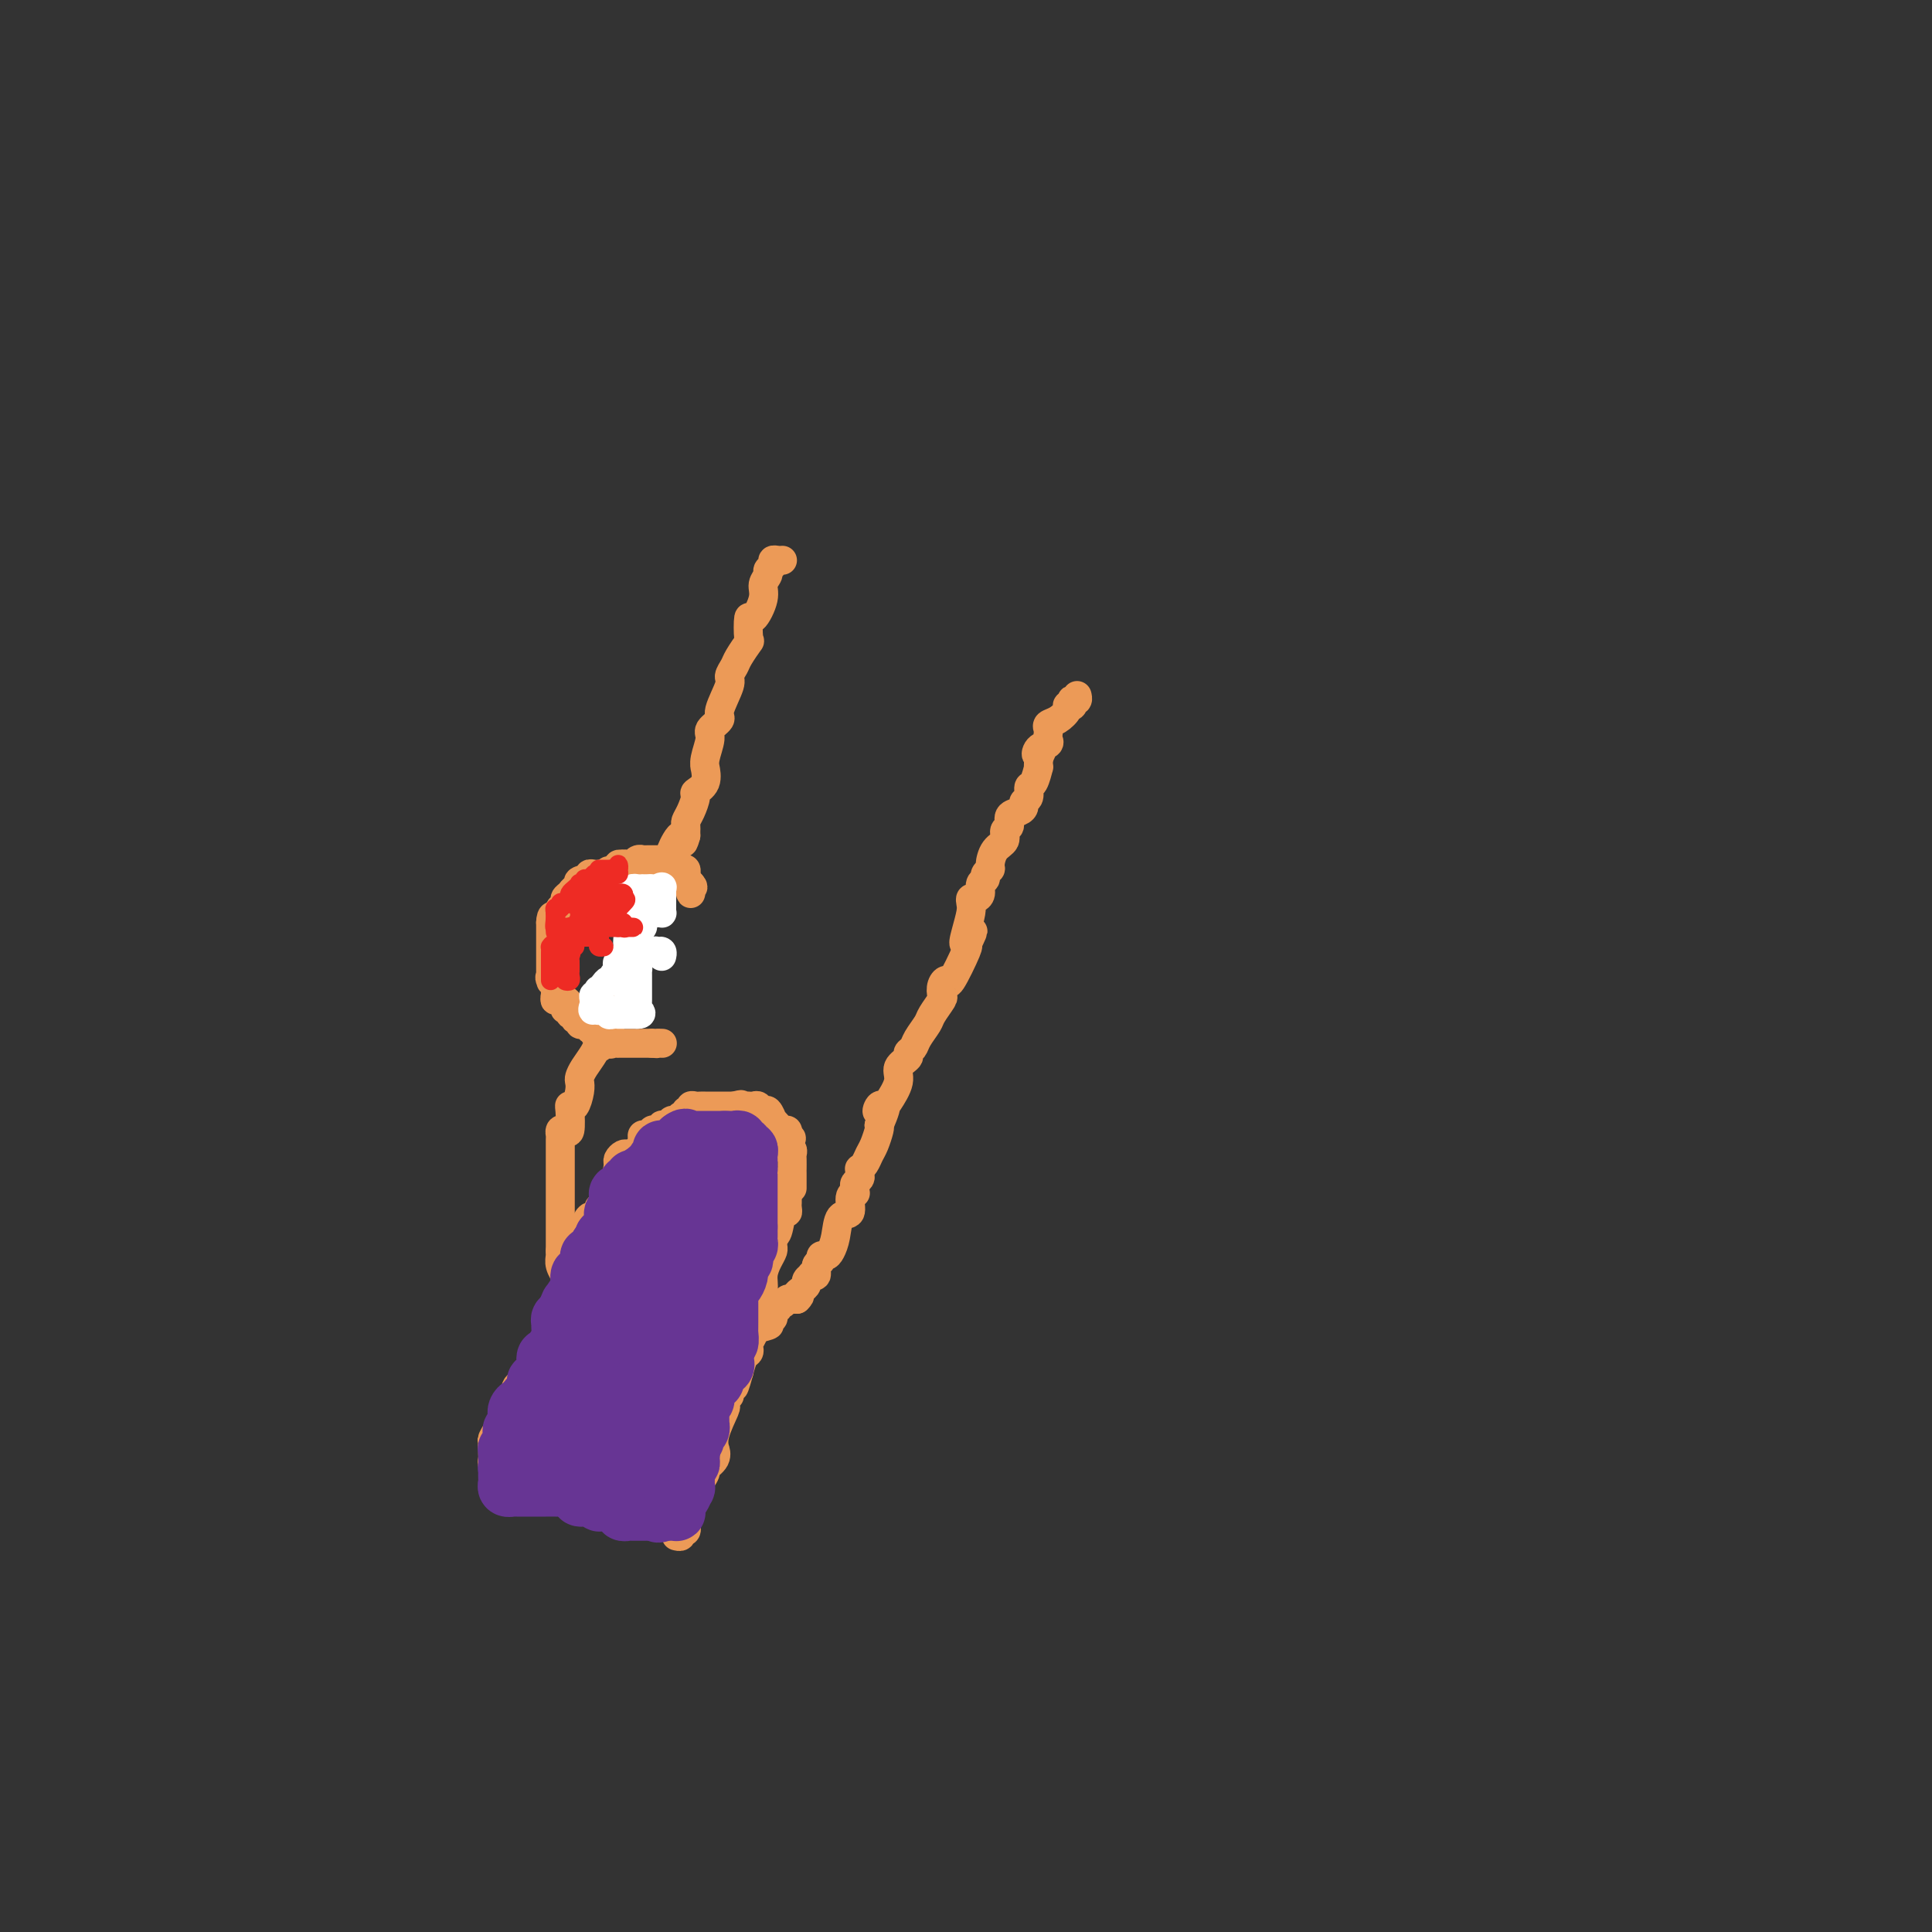 <svg viewBox='0 0 400 400' version='1.1' xmlns='http://www.w3.org/2000/svg' xmlns:xlink='http://www.w3.org/1999/xlink'><rect x="0" y="0" width="400" height="400" fill="#333333" stroke="none"/><g fill='none' stroke='#EC9A57' stroke-width='6' stroke-linecap='round' stroke-linejoin='round'><path d='M162,116c-0.301,0.024 -0.601,0.047 -1,0c-0.399,-0.047 -0.896,-0.165 -1,0c-0.104,0.165 0.184,0.611 0,1c-0.184,0.389 -0.840,0.719 -1,1c-0.160,0.281 0.178,0.512 0,1c-0.178,0.488 -0.871,1.231 -1,2c-0.129,0.769 0.307,1.562 0,3c-0.307,1.438 -1.357,3.519 -2,4c-0.643,0.481 -0.879,-0.640 -1,0c-0.121,0.640 -0.128,3.040 0,4c0.128,0.960 0.390,0.481 0,1c-0.390,0.519 -1.433,2.037 -2,3c-0.567,0.963 -0.658,1.370 -1,2c-0.342,0.630 -0.937,1.482 -1,2c-0.063,0.518 0.405,0.703 0,2c-0.405,1.297 -1.681,3.705 -2,5c-0.319,1.295 0.321,1.476 0,2c-0.321,0.524 -1.603,1.392 -2,2c-0.397,0.608 0.092,0.957 0,2c-0.092,1.043 -0.764,2.780 -1,4c-0.236,1.220 -0.034,1.922 0,2c0.034,0.078 -0.099,-0.467 0,0c0.099,0.467 0.429,1.946 0,3c-0.429,1.054 -1.618,1.683 -2,2c-0.382,0.317 0.041,0.324 0,1c-0.041,0.676 -0.547,2.023 -1,3c-0.453,0.977 -0.853,1.585 -1,2c-0.147,0.415 -0.039,0.637 0,1c0.039,0.363 0.011,0.867 0,1c-0.011,0.133 -0.003,-0.105 0,0c0.003,0.105 0.002,0.552 0,1'/><path d='M142,173c-0.871,3.221 -0.548,0.274 -1,0c-0.452,-0.274 -1.680,2.126 -2,3c-0.320,0.874 0.269,0.223 0,1c-0.269,0.777 -1.397,2.981 -2,4c-0.603,1.019 -0.683,0.851 -1,1c-0.317,0.149 -0.871,0.615 -1,1c-0.129,0.385 0.168,0.689 0,1c-0.168,0.311 -0.802,0.630 -1,1c-0.198,0.370 0.040,0.790 0,1c-0.040,0.210 -0.357,0.210 -1,1c-0.643,0.790 -1.612,2.368 -2,3c-0.388,0.632 -0.194,0.316 0,0'/><path d='M131,190c-1.693,3.196 -0.425,2.686 0,3c0.425,0.314 0.009,1.454 0,2c-0.009,0.546 0.391,0.500 0,1c-0.391,0.500 -1.573,1.546 -2,2c-0.427,0.454 -0.101,0.314 0,1c0.101,0.686 -0.025,2.197 0,3c0.025,0.803 0.200,0.898 0,1c-0.200,0.102 -0.776,0.209 -1,1c-0.224,0.791 -0.098,2.264 0,3c0.098,0.736 0.167,0.733 0,1c-0.167,0.267 -0.571,0.804 -1,2c-0.429,1.196 -0.885,3.053 -1,4c-0.115,0.947 0.110,0.985 0,1c-0.110,0.015 -0.555,0.008 -1,0'/><path d='M125,215c-1.152,3.801 -1.033,0.804 -1,0c0.033,-0.804 -0.019,0.586 0,1c0.019,0.414 0.110,-0.149 0,0c-0.110,0.149 -0.421,1.011 -1,2c-0.579,0.989 -1.426,2.104 -2,3c-0.574,0.896 -0.876,1.571 -1,2c-0.124,0.429 -0.072,0.612 0,1c0.072,0.388 0.164,0.981 0,2c-0.164,1.019 -0.583,2.466 -1,3c-0.417,0.534 -0.834,0.156 -1,0c-0.166,-0.156 -0.083,-0.091 0,1c0.083,1.091 0.166,3.208 0,4c-0.166,0.792 -0.580,0.258 -1,0c-0.420,-0.258 -0.844,-0.239 -1,0c-0.156,0.239 -0.042,0.700 0,1c0.042,0.300 0.011,0.441 0,1c-0.011,0.559 -0.003,1.536 0,2c0.003,0.464 0.001,0.414 0,1c-0.001,0.586 -0.000,1.809 0,3c0.000,1.191 0.000,2.349 0,3c-0.000,0.651 -0.000,0.793 0,1c0.000,0.207 0.000,0.479 0,1c-0.000,0.521 -0.000,1.292 0,2c0.000,0.708 0.000,1.352 0,2c-0.000,0.648 -0.000,1.301 0,2c0.000,0.699 0.000,1.444 0,2c-0.000,0.556 -0.000,0.922 0,1c0.000,0.078 0.000,-0.134 0,0c-0.000,0.134 -0.000,0.613 0,1c0.000,0.387 0.000,0.682 0,1c-0.000,0.318 -0.000,0.659 0,1'/><path d='M116,259c-0.005,3.808 -0.016,1.828 0,1c0.016,-0.828 0.061,-0.504 0,0c-0.061,0.504 -0.227,1.186 0,2c0.227,0.814 0.848,1.758 1,2c0.152,0.242 -0.166,-0.219 0,0c0.166,0.219 0.815,1.119 1,2c0.185,0.881 -0.095,1.742 0,2c0.095,0.258 0.564,-0.086 1,0c0.436,0.086 0.839,0.601 1,1c0.161,0.399 0.081,0.680 0,1c-0.081,0.320 -0.163,0.678 0,1c0.163,0.322 0.569,0.607 1,1c0.431,0.393 0.886,0.894 1,1c0.114,0.106 -0.113,-0.183 0,0c0.113,0.183 0.564,0.836 1,1c0.436,0.164 0.856,-0.163 1,0c0.144,0.163 0.013,0.814 0,1c-0.013,0.186 0.092,-0.095 0,0c-0.092,0.095 -0.379,0.565 0,1c0.379,0.435 1.426,0.835 2,1c0.574,0.165 0.675,0.097 1,0c0.325,-0.097 0.875,-0.222 1,0c0.125,0.222 -0.174,0.791 0,1c0.174,0.209 0.820,0.059 1,0c0.180,-0.059 -0.106,-0.027 0,0c0.106,0.027 0.606,0.048 1,0c0.394,-0.048 0.683,-0.167 1,0c0.317,0.167 0.662,0.619 1,1c0.338,0.381 0.669,0.690 1,1'/><path d='M133,280c1.809,1.238 0.330,0.332 0,0c-0.330,-0.332 0.489,-0.089 1,0c0.511,0.089 0.713,0.024 1,0c0.287,-0.024 0.658,-0.006 1,0c0.342,0.006 0.656,0.002 1,0c0.344,-0.002 0.718,-0.000 1,0c0.282,0.000 0.471,0.000 1,0c0.529,-0.000 1.399,-0.000 2,0c0.601,0.000 0.934,0.001 1,0c0.066,-0.001 -0.136,-0.004 0,0c0.136,0.004 0.610,0.015 1,0c0.390,-0.015 0.695,-0.057 1,0c0.305,0.057 0.610,0.212 1,0c0.390,-0.212 0.864,-0.793 1,-1c0.136,-0.207 -0.067,-0.042 0,0c0.067,0.042 0.404,-0.040 1,0c0.596,0.040 1.451,0.203 2,0c0.549,-0.203 0.791,-0.772 1,-1c0.209,-0.228 0.385,-0.117 1,0c0.615,0.117 1.670,0.238 2,0c0.330,-0.238 -0.066,-0.834 0,-1c0.066,-0.166 0.595,0.100 1,0c0.405,-0.100 0.686,-0.565 1,-1c0.314,-0.435 0.661,-0.838 1,-1c0.339,-0.162 0.669,-0.081 1,0'/><path d='M157,275c3.951,-0.940 1.830,-0.790 1,-1c-0.830,-0.210 -0.367,-0.778 0,-1c0.367,-0.222 0.638,-0.097 1,0c0.362,0.097 0.814,0.165 1,0c0.186,-0.165 0.105,-0.565 0,-1c-0.105,-0.435 -0.236,-0.905 0,-1c0.236,-0.095 0.838,0.185 1,0c0.162,-0.185 -0.115,-0.834 0,-1c0.115,-0.166 0.622,0.152 1,0c0.378,-0.152 0.627,-0.773 1,-1c0.373,-0.227 0.870,-0.061 1,0c0.130,0.061 -0.106,0.017 0,0c0.106,-0.017 0.553,-0.009 1,0'/><path d='M165,269c1.194,-1.107 0.181,-0.875 0,-1c-0.181,-0.125 0.472,-0.608 1,-1c0.528,-0.392 0.930,-0.692 1,-1c0.070,-0.308 -0.193,-0.625 0,-1c0.193,-0.375 0.840,-0.807 1,-1c0.160,-0.193 -0.168,-0.147 0,0c0.168,0.147 0.833,0.394 1,0c0.167,-0.394 -0.163,-1.428 0,-2c0.163,-0.572 0.817,-0.682 1,-1c0.183,-0.318 -0.107,-0.842 0,-1c0.107,-0.158 0.611,0.052 1,0c0.389,-0.052 0.664,-0.364 1,-1c0.336,-0.636 0.735,-1.596 1,-3c0.265,-1.404 0.397,-3.251 1,-4c0.603,-0.749 1.679,-0.400 2,-1c0.321,-0.600 -0.111,-2.150 0,-3c0.111,-0.850 0.766,-1.001 1,-1c0.234,0.001 0.049,0.155 0,0c-0.049,-0.155 0.040,-0.620 0,-1c-0.040,-0.380 -0.208,-0.676 0,-1c0.208,-0.324 0.791,-0.677 1,-1c0.209,-0.323 0.045,-0.615 0,-1c-0.045,-0.385 0.029,-0.864 0,-1c-0.029,-0.136 -0.162,0.073 0,0c0.162,-0.073 0.618,-0.426 1,-1c0.382,-0.574 0.690,-1.370 1,-2c0.310,-0.630 0.622,-1.093 1,-2c0.378,-0.907 0.822,-2.259 1,-3c0.178,-0.741 0.089,-0.870 0,-1'/><path d='M182,233c2.644,-6.188 0.755,-3.656 0,-3c-0.755,0.656 -0.376,-0.562 0,-1c0.376,-0.438 0.750,-0.096 1,0c0.250,0.096 0.378,-0.054 1,-1c0.622,-0.946 1.739,-2.687 2,-4c0.261,-1.313 -0.335,-2.199 0,-3c0.335,-0.801 1.599,-1.517 2,-2c0.401,-0.483 -0.063,-0.733 0,-1c0.063,-0.267 0.651,-0.552 1,-1c0.349,-0.448 0.458,-1.061 1,-2c0.542,-0.939 1.517,-2.205 2,-3c0.483,-0.795 0.473,-1.118 1,-2c0.527,-0.882 1.592,-2.322 2,-3c0.408,-0.678 0.159,-0.596 0,-1c-0.159,-0.404 -0.228,-1.296 0,-2c0.228,-0.704 0.752,-1.220 1,-1c0.248,0.220 0.221,1.174 1,0c0.779,-1.174 2.366,-4.478 3,-6c0.634,-1.522 0.317,-1.261 0,-1'/><path d='M200,196c2.801,-5.887 0.802,-2.103 0,-1c-0.802,1.103 -0.408,-0.474 0,-2c0.408,-1.526 0.831,-2.999 1,-4c0.169,-1.001 0.083,-1.529 0,-2c-0.083,-0.471 -0.162,-0.886 0,-1c0.162,-0.114 0.564,0.072 1,0c0.436,-0.072 0.905,-0.401 1,-1c0.095,-0.599 -0.185,-1.468 0,-2c0.185,-0.532 0.836,-0.727 1,-1c0.164,-0.273 -0.158,-0.625 0,-1c0.158,-0.375 0.798,-0.773 1,-1c0.202,-0.227 -0.033,-0.283 0,-1c0.033,-0.717 0.333,-2.094 1,-3c0.667,-0.906 1.702,-1.342 2,-2c0.298,-0.658 -0.140,-1.538 0,-2c0.140,-0.462 0.860,-0.505 1,-1c0.140,-0.495 -0.298,-1.441 0,-2c0.298,-0.559 1.333,-0.732 2,-1c0.667,-0.268 0.966,-0.633 1,-1c0.034,-0.367 -0.197,-0.737 0,-1c0.197,-0.263 0.823,-0.420 1,-1c0.177,-0.580 -0.096,-1.584 0,-2c0.096,-0.416 0.562,-0.244 1,-1c0.438,-0.756 0.849,-2.440 1,-3c0.151,-0.560 0.041,0.003 0,0c-0.041,-0.003 -0.012,-0.572 0,-1c0.012,-0.428 0.006,-0.714 0,-1'/><path d='M215,157c2.198,-4.665 0.694,-1.827 0,-1c-0.694,0.827 -0.578,-0.356 0,-1c0.578,-0.644 1.617,-0.750 2,-1c0.383,-0.250 0.108,-0.643 0,-1c-0.108,-0.357 -0.049,-0.677 0,-1c0.049,-0.323 0.089,-0.651 0,-1c-0.089,-0.349 -0.307,-0.721 0,-1c0.307,-0.279 1.140,-0.466 2,-1c0.860,-0.534 1.747,-1.415 2,-2c0.253,-0.585 -0.129,-0.875 0,-1c0.129,-0.125 0.771,-0.085 1,0c0.229,0.085 0.047,0.215 0,0c-0.047,-0.215 0.040,-0.776 0,-1c-0.040,-0.224 -0.207,-0.112 0,0c0.207,0.112 0.786,0.222 1,0c0.214,-0.222 0.061,-0.778 0,-1c-0.061,-0.222 -0.031,-0.111 0,0'/><path d='M128,247c0.000,0.000 0.000,0.000 0,0c0.000,0.000 0.000,0.000 0,0'/><path d='M128,247c-0.000,-0.194 -0.001,-0.679 0,-1c0.001,-0.321 0.004,-0.478 0,-1c-0.004,-0.522 -0.016,-1.411 0,-2c0.016,-0.589 0.060,-0.880 0,-1c-0.060,-0.120 -0.222,-0.070 0,0c0.222,0.070 0.829,0.158 1,0c0.171,-0.158 -0.094,-0.563 0,-1c0.094,-0.437 0.546,-0.905 1,-1c0.454,-0.095 0.910,0.185 1,0c0.090,-0.185 -0.186,-0.834 0,-1c0.186,-0.166 0.833,0.151 1,0c0.167,-0.151 -0.147,-0.772 0,-1c0.147,-0.228 0.756,-0.065 1,0c0.244,0.065 0.122,0.033 0,0'/><path d='M133,238c0.770,-1.574 0.196,-1.009 0,-1c-0.196,0.009 -0.015,-0.537 0,-1c0.015,-0.463 -0.135,-0.842 0,-1c0.135,-0.158 0.557,-0.094 1,0c0.443,0.094 0.907,0.218 1,0c0.093,-0.218 -0.186,-0.776 0,-1c0.186,-0.224 0.837,-0.112 1,0c0.163,0.112 -0.163,0.226 0,0c0.163,-0.226 0.813,-0.792 1,-1c0.187,-0.208 -0.089,-0.060 0,0c0.089,0.060 0.545,0.030 1,0'/><path d='M138,233c1.013,-0.708 1.046,0.022 1,0c-0.046,-0.022 -0.171,-0.794 0,-1c0.171,-0.206 0.638,0.156 1,0c0.362,-0.156 0.618,-0.830 1,-1c0.382,-0.170 0.890,0.165 1,0c0.110,-0.165 -0.178,-0.829 0,-1c0.178,-0.171 0.822,0.150 1,0c0.178,-0.150 -0.111,-0.772 0,-1c0.111,-0.228 0.621,-0.061 1,0c0.379,0.061 0.626,0.016 1,0c0.374,-0.016 0.874,-0.004 1,0c0.126,0.004 -0.121,0.001 0,0c0.121,-0.001 0.611,-0.000 1,0c0.389,0.000 0.678,0.000 1,0c0.322,-0.000 0.677,-0.000 1,0c0.323,0.000 0.612,0.000 1,0c0.388,-0.000 0.874,-0.000 1,0c0.126,0.000 -0.107,0.000 0,0c0.107,-0.000 0.553,-0.000 1,0'/><path d='M152,229c2.349,-0.619 1.221,-0.165 1,0c-0.221,0.165 0.466,0.043 1,0c0.534,-0.043 0.917,-0.007 1,0c0.083,0.007 -0.133,-0.014 0,0c0.133,0.014 0.614,0.064 1,0c0.386,-0.064 0.677,-0.242 1,0c0.323,0.242 0.678,0.905 1,1c0.322,0.095 0.611,-0.377 1,0c0.389,0.377 0.879,1.603 1,2c0.121,0.397 -0.125,-0.034 0,0c0.125,0.034 0.621,0.535 1,1c0.379,0.465 0.640,0.894 1,1c0.360,0.106 0.817,-0.113 1,0c0.183,0.113 0.091,0.556 0,1'/><path d='M163,235c1.697,1.034 0.441,0.620 0,1c-0.441,0.380 -0.066,1.553 0,2c0.066,0.447 -0.179,0.166 0,0c0.179,-0.166 0.780,-0.217 1,0c0.220,0.217 0.059,0.701 0,1c-0.059,0.299 -0.016,0.412 0,1c0.016,0.588 0.004,1.650 0,2c-0.004,0.350 -0.001,-0.011 0,0c0.001,0.011 0.000,0.395 0,1c-0.000,0.605 -0.000,1.432 0,2c0.000,0.568 0.000,0.877 0,1c-0.000,0.123 -0.000,0.062 0,0'/><path d='M130,239c-0.309,-0.093 -0.618,-0.185 -1,0c-0.382,0.185 -0.837,0.649 -1,1c-0.163,0.351 -0.032,0.591 0,1c0.032,0.409 -0.034,0.987 0,1c0.034,0.013 0.168,-0.540 0,0c-0.168,0.540 -0.637,2.172 -1,3c-0.363,0.828 -0.618,0.851 -1,1c-0.382,0.149 -0.890,0.422 -1,1c-0.110,0.578 0.178,1.459 0,2c-0.178,0.541 -0.822,0.740 -1,1c-0.178,0.260 0.111,0.581 0,1c-0.111,0.419 -0.622,0.937 -1,1c-0.378,0.063 -0.623,-0.330 -1,0c-0.377,0.330 -0.885,1.384 -1,2c-0.115,0.616 0.161,0.796 0,1c-0.161,0.204 -0.761,0.432 -1,1c-0.239,0.568 -0.117,1.477 0,2c0.117,0.523 0.227,0.662 0,1c-0.227,0.338 -0.793,0.875 -1,1c-0.207,0.125 -0.055,-0.163 0,0c0.055,0.163 0.014,0.778 0,1c-0.014,0.222 -0.002,0.050 0,1c0.002,0.950 -0.007,3.023 0,4c0.007,0.977 0.030,0.857 0,1c-0.030,0.143 -0.113,0.549 0,1c0.113,0.451 0.423,0.947 0,1c-0.423,0.053 -1.577,-0.336 -2,0c-0.423,0.336 -0.114,1.398 0,2c0.114,0.602 0.033,0.743 0,1c-0.033,0.257 -0.016,0.628 0,1'/><path d='M117,273c-1.001,3.429 -1.003,1.502 -1,1c0.003,-0.502 0.012,0.419 0,1c-0.012,0.581 -0.043,0.820 0,1c0.043,0.180 0.162,0.300 0,1c-0.162,0.700 -0.603,1.981 -1,3c-0.397,1.019 -0.748,1.778 -1,2c-0.252,0.222 -0.405,-0.092 -1,0c-0.595,0.092 -1.633,0.591 -2,1c-0.367,0.409 -0.063,0.727 0,1c0.063,0.273 -0.115,0.500 -1,1c-0.885,0.500 -2.476,1.273 -3,2c-0.524,0.727 0.018,1.410 0,2c-0.018,0.590 -0.596,1.089 -1,2c-0.404,0.911 -0.634,2.234 -1,3c-0.366,0.766 -0.868,0.976 -1,1c-0.132,0.024 0.105,-0.136 0,0c-0.105,0.136 -0.553,0.568 -1,1'/><path d='M103,296c-2.182,3.737 -0.637,1.579 0,1c0.637,-0.579 0.367,0.422 0,1c-0.367,0.578 -0.832,0.733 -1,1c-0.168,0.267 -0.041,0.645 0,1c0.041,0.355 -0.004,0.687 0,1c0.004,0.313 0.057,0.606 0,1c-0.057,0.394 -0.222,0.890 0,1c0.222,0.110 0.833,-0.167 1,0c0.167,0.167 -0.110,0.777 0,1c0.110,0.223 0.607,0.060 1,0c0.393,-0.060 0.684,-0.017 1,0c0.316,0.017 0.658,0.009 1,0'/><path d='M106,304c0.632,0.248 0.212,-0.131 0,0c-0.212,0.131 -0.216,0.771 0,1c0.216,0.229 0.650,0.046 1,0c0.350,-0.046 0.615,0.044 1,0c0.385,-0.044 0.891,-0.222 1,0c0.109,0.222 -0.177,0.843 0,1c0.177,0.157 0.817,-0.150 1,0c0.183,0.150 -0.092,0.758 0,1c0.092,0.242 0.549,0.117 1,0c0.451,-0.117 0.895,-0.228 1,0c0.105,0.228 -0.131,0.793 0,1c0.131,0.207 0.627,0.055 1,0c0.373,-0.055 0.621,-0.012 1,0c0.379,0.012 0.889,-0.007 1,0c0.111,0.007 -0.178,0.041 0,0c0.178,-0.041 0.821,-0.156 1,0c0.179,0.156 -0.107,0.581 0,1c0.107,0.419 0.606,0.830 1,1c0.394,0.170 0.683,0.098 1,0c0.317,-0.098 0.662,-0.222 1,0c0.338,0.222 0.669,0.792 1,1c0.331,0.208 0.662,0.055 1,0c0.338,-0.055 0.685,-0.012 1,0c0.315,0.012 0.600,-0.007 1,0c0.400,0.007 0.915,0.040 1,0c0.085,-0.040 -0.262,-0.154 0,0c0.262,0.154 1.131,0.577 2,1'/><path d='M126,312c3.273,1.238 1.454,0.332 1,0c-0.454,-0.332 0.455,-0.089 1,0c0.545,0.089 0.724,0.024 1,0c0.276,-0.024 0.647,-0.006 1,0c0.353,0.006 0.686,0.001 1,0c0.314,-0.001 0.609,0.001 1,0c0.391,-0.001 0.878,-0.004 1,0c0.122,0.004 -0.121,0.015 0,0c0.121,-0.015 0.607,-0.057 1,0c0.393,0.057 0.693,0.211 1,0c0.307,-0.211 0.621,-0.788 1,-1c0.379,-0.212 0.823,-0.061 1,0c0.177,0.061 0.089,0.030 0,0'/><path d='M163,244c-0.000,0.341 -0.000,0.683 0,1c0.000,0.317 0.000,0.610 0,1c-0.000,0.390 -0.000,0.878 0,1c0.000,0.122 0.001,-0.120 0,0c-0.001,0.120 -0.003,0.603 0,1c0.003,0.397 0.012,0.709 0,1c-0.012,0.291 -0.046,0.560 0,1c0.046,0.440 0.170,1.049 0,1c-0.170,-0.049 -0.634,-0.756 -1,0c-0.366,0.756 -0.633,2.976 -1,4c-0.367,1.024 -0.833,0.854 -1,1c-0.167,0.146 -0.035,0.608 0,1c0.035,0.392 -0.028,0.713 0,1c0.028,0.287 0.147,0.540 0,1c-0.147,0.460 -0.562,1.128 -1,2c-0.438,0.872 -0.901,1.948 -1,3c-0.099,1.052 0.166,2.080 0,3c-0.166,0.920 -0.761,1.730 -1,2c-0.239,0.270 -0.120,-0.002 0,0c0.120,0.002 0.242,0.276 0,1c-0.242,0.724 -0.849,1.896 -1,3c-0.151,1.104 0.153,2.140 0,3c-0.153,0.860 -0.762,1.545 -1,2c-0.238,0.455 -0.105,0.679 0,1c0.105,0.321 0.182,0.740 0,1c-0.182,0.260 -0.623,0.360 -1,1c-0.377,0.640 -0.688,1.820 -1,3'/><path d='M153,284c-1.709,6.246 -0.980,1.859 -1,1c-0.020,-0.859 -0.788,1.808 -1,3c-0.212,1.192 0.132,0.910 0,1c-0.132,0.090 -0.739,0.554 -1,1c-0.261,0.446 -0.176,0.874 0,1c0.176,0.126 0.442,-0.052 0,1c-0.442,1.052 -1.590,3.333 -2,5c-0.410,1.667 -0.080,2.721 0,3c0.080,0.279 -0.090,-0.216 0,0c0.090,0.216 0.442,1.142 0,2c-0.442,0.858 -1.676,1.647 -2,2c-0.324,0.353 0.264,0.270 0,1c-0.264,0.730 -1.379,2.273 -2,3c-0.621,0.727 -0.749,0.636 -1,1c-0.251,0.364 -0.626,1.182 -1,2'/><path d='M142,311c-1.703,4.653 -0.460,2.787 0,2c0.460,-0.787 0.138,-0.494 0,0c-0.138,0.494 -0.093,1.190 0,2c0.093,0.810 0.235,1.734 0,2c-0.235,0.266 -0.846,-0.124 -1,0c-0.154,0.124 0.151,0.764 0,1c-0.151,0.236 -0.757,0.067 -1,0c-0.243,-0.067 -0.121,-0.034 0,0'/></g>
<g fill='none' stroke='#673594' stroke-width='12' stroke-linecap='round' stroke-linejoin='round'><path d='M150,239c0.006,-0.453 0.013,-0.906 0,-1c-0.013,-0.094 -0.045,0.171 0,0c0.045,-0.171 0.166,-0.778 0,-1c-0.166,-0.222 -0.618,-0.060 -1,0c-0.382,0.060 -0.694,0.016 -1,0c-0.306,-0.016 -0.607,-0.004 -1,0c-0.393,0.004 -0.879,0.001 -1,0c-0.121,-0.001 0.122,-0.000 0,0c-0.122,0.000 -0.610,0.000 -1,0c-0.390,-0.000 -0.683,-0.000 -1,0c-0.317,0.000 -0.659,0.000 -1,0'/><path d='M143,237c-1.327,-0.314 -1.143,-0.098 -1,0c0.143,0.098 0.246,0.079 0,0c-0.246,-0.079 -0.840,-0.218 -1,0c-0.160,0.218 0.116,0.795 0,1c-0.116,0.205 -0.624,0.040 -1,0c-0.376,-0.040 -0.622,0.045 -1,0c-0.378,-0.045 -0.890,-0.219 -1,0c-0.110,0.219 0.181,0.833 0,1c-0.181,0.167 -0.836,-0.113 -1,0c-0.164,0.113 0.162,0.619 0,1c-0.162,0.381 -0.811,0.638 -1,1c-0.189,0.362 0.083,0.829 0,1c-0.083,0.171 -0.522,0.046 -1,0c-0.478,-0.046 -0.994,-0.013 -1,0c-0.006,0.013 0.497,0.007 1,0'/><path d='M135,242c-1.015,0.817 0.446,0.360 1,0c0.554,-0.360 0.201,-0.622 0,-1c-0.201,-0.378 -0.251,-0.872 0,-1c0.251,-0.128 0.802,0.109 1,0c0.198,-0.109 0.042,-0.565 0,-1c-0.042,-0.435 0.031,-0.847 0,-1c-0.031,-0.153 -0.167,-0.045 0,0c0.167,0.045 0.637,0.027 1,0c0.363,-0.027 0.619,-0.062 1,0c0.381,0.062 0.886,0.223 1,0c0.114,-0.223 -0.161,-0.829 0,-1c0.161,-0.171 0.760,0.094 1,0c0.240,-0.094 0.120,-0.547 0,-1'/><path d='M141,236c1.167,-0.928 1.086,-0.249 1,0c-0.086,0.249 -0.177,0.067 0,0c0.177,-0.067 0.621,-0.018 1,0c0.379,0.018 0.693,0.005 1,0c0.307,-0.005 0.607,-0.001 1,0c0.393,0.001 0.879,0.000 1,0c0.121,-0.000 -0.122,-0.000 0,0c0.122,0.000 0.610,0.000 1,0c0.390,-0.000 0.682,-0.000 1,0c0.318,0.000 0.662,0.000 1,0c0.338,-0.000 0.669,-0.000 1,0'/><path d='M150,236c1.630,0.001 1.206,0.004 1,0c-0.206,-0.004 -0.195,-0.016 0,0c0.195,0.016 0.573,0.061 1,0c0.427,-0.061 0.903,-0.227 1,0c0.097,0.227 -0.184,0.849 0,1c0.184,0.151 0.834,-0.167 1,0c0.166,0.167 -0.152,0.818 0,1c0.152,0.182 0.773,-0.106 1,0c0.227,0.106 0.061,0.606 0,1c-0.061,0.394 -0.016,0.683 0,1c0.016,0.317 0.005,0.662 0,1c-0.005,0.338 -0.002,0.669 0,1'/><path d='M155,242c0.000,0.572 0.000,0.003 0,0c0.000,-0.003 0.000,0.559 0,1c-0.000,0.441 0.000,0.762 0,1c0.000,0.238 0.000,0.392 0,1c0.000,0.608 0.000,1.668 0,2c0.000,0.332 0.000,-0.066 0,0c0.000,0.066 0.000,0.595 0,1c0.000,0.405 0.000,0.686 0,1c0.000,0.314 0.000,0.662 0,1c0.000,0.338 -0.000,0.668 0,1c0.000,0.332 0.000,0.666 0,1c0.000,0.334 0.000,0.667 0,1c-0.000,0.333 0.000,0.667 0,1'/><path d='M155,254c0.004,2.261 0.015,1.915 0,2c-0.015,0.085 -0.056,0.601 0,1c0.056,0.399 0.207,0.681 0,1c-0.207,0.319 -0.774,0.676 -1,1c-0.226,0.324 -0.112,0.614 0,1c0.112,0.386 0.224,0.867 0,1c-0.224,0.133 -0.782,-0.080 -1,0c-0.218,0.080 -0.097,0.455 0,1c0.097,0.545 0.170,1.260 0,2c-0.170,0.740 -0.581,1.504 -1,2c-0.419,0.496 -0.844,0.724 -1,1c-0.156,0.276 -0.042,0.599 0,1c0.042,0.401 0.011,0.881 0,1c-0.011,0.119 -0.003,-0.123 0,0c0.003,0.123 0.001,0.610 0,1c-0.001,0.390 -0.000,0.682 0,1c0.000,0.318 -0.000,0.661 0,1c0.000,0.339 0.001,0.673 0,1c-0.001,0.327 -0.004,0.647 0,1c0.004,0.353 0.015,0.738 0,1c-0.015,0.262 -0.056,0.400 0,1c0.056,0.600 0.207,1.662 0,2c-0.207,0.338 -0.774,-0.046 -1,0c-0.226,0.046 -0.113,0.523 0,1'/><path d='M150,279c-0.776,3.969 -0.215,1.392 0,1c0.215,-0.392 0.086,1.400 0,2c-0.086,0.600 -0.127,0.007 0,0c0.127,-0.007 0.424,0.571 0,1c-0.424,0.429 -1.567,0.710 -2,1c-0.433,0.290 -0.155,0.588 0,1c0.155,0.412 0.186,0.936 0,1c-0.186,0.064 -0.590,-0.333 -1,0c-0.410,0.333 -0.828,1.395 -1,2c-0.172,0.605 -0.099,0.753 0,1c0.099,0.247 0.223,0.595 0,1c-0.223,0.405 -0.792,0.869 -1,1c-0.208,0.131 -0.056,-0.071 0,0c0.056,0.071 0.016,0.414 0,1c-0.016,0.586 -0.008,1.414 0,2c0.008,0.586 0.017,0.931 0,1c-0.017,0.069 -0.060,-0.136 0,0c0.060,0.136 0.222,0.614 0,1c-0.222,0.386 -0.829,0.681 -1,1c-0.171,0.319 0.094,0.663 0,1c-0.094,0.337 -0.547,0.669 -1,1'/><path d='M143,299c-1.079,3.211 -0.275,1.238 0,1c0.275,-0.238 0.021,1.260 0,2c-0.021,0.740 0.191,0.722 0,1c-0.191,0.278 -0.783,0.853 -1,1c-0.217,0.147 -0.057,-0.134 0,0c0.057,0.134 0.013,0.684 0,1c-0.013,0.316 0.007,0.399 0,1c-0.007,0.601 -0.040,1.719 0,2c0.040,0.281 0.154,-0.275 0,0c-0.154,0.275 -0.576,1.380 -1,2c-0.424,0.620 -0.849,0.755 -1,1c-0.151,0.245 -0.029,0.602 0,1c0.029,0.398 -0.034,0.839 0,1c0.034,0.161 0.164,0.043 0,0c-0.164,-0.043 -0.621,-0.012 -1,0c-0.379,0.012 -0.680,0.003 -1,0c-0.320,-0.003 -0.660,-0.002 -1,0'/><path d='M137,313c-0.951,0.773 -0.827,0.207 -1,0c-0.173,-0.207 -0.642,-0.055 -1,0c-0.358,0.055 -0.606,0.015 -1,0c-0.394,-0.015 -0.933,-0.003 -1,0c-0.067,0.003 0.337,-0.003 0,0c-0.337,0.003 -1.415,0.015 -2,0c-0.585,-0.015 -0.678,-0.055 -1,0c-0.322,0.055 -0.874,0.207 -1,0c-0.126,-0.207 0.173,-0.774 0,-1c-0.173,-0.226 -0.820,-0.113 -1,0c-0.180,0.113 0.105,0.226 0,0c-0.105,-0.226 -0.601,-0.792 -1,-1c-0.399,-0.208 -0.702,-0.060 -1,0c-0.298,0.060 -0.590,0.030 -1,0c-0.410,-0.030 -0.937,-0.060 -1,0c-0.063,0.060 0.338,0.209 0,0c-0.338,-0.209 -1.414,-0.778 -2,-1c-0.586,-0.222 -0.682,-0.098 -1,0c-0.318,0.098 -0.858,0.171 -1,0c-0.142,-0.171 0.116,-0.584 0,-1c-0.116,-0.416 -0.604,-0.833 -1,-1c-0.396,-0.167 -0.698,-0.083 -1,0'/><path d='M118,308c-3.123,-0.774 -1.432,-0.207 -1,0c0.432,0.207 -0.395,0.056 -1,0c-0.605,-0.056 -0.988,-0.015 -1,0c-0.012,0.015 0.348,0.004 0,0c-0.348,-0.004 -1.403,-0.001 -2,0c-0.597,0.001 -0.738,0.000 -1,0c-0.262,-0.000 -0.647,-0.000 -1,0c-0.353,0.000 -0.673,0.000 -1,0c-0.327,-0.000 -0.661,-0.000 -1,0c-0.339,0.000 -0.683,0.001 -1,0c-0.317,-0.001 -0.607,-0.003 -1,0c-0.393,0.003 -0.890,0.012 -1,0c-0.110,-0.012 0.167,-0.045 0,0c-0.167,0.045 -0.777,0.167 -1,0c-0.223,-0.167 -0.060,-0.622 0,-1c0.060,-0.378 0.016,-0.679 0,-1c-0.016,-0.321 -0.005,-0.663 0,-1c0.005,-0.337 0.002,-0.668 0,-1'/><path d='M105,304c-0.155,-0.571 -0.041,0.001 0,0c0.041,-0.001 0.010,-0.574 0,-1c-0.010,-0.426 0.001,-0.706 0,-1c-0.001,-0.294 -0.014,-0.604 0,-1c0.014,-0.396 0.057,-0.879 0,-1c-0.057,-0.121 -0.212,0.121 0,0c0.212,-0.121 0.793,-0.606 1,-1c0.207,-0.394 0.041,-0.698 0,-1c-0.041,-0.302 0.045,-0.603 0,-1c-0.045,-0.397 -0.219,-0.891 0,-1c0.219,-0.109 0.832,0.167 1,0c0.168,-0.167 -0.109,-0.776 0,-1c0.109,-0.224 0.602,-0.064 1,0c0.398,0.064 0.699,0.032 1,0'/><path d='M109,295c0.862,-1.283 1.016,0.011 1,0c-0.016,-0.011 -0.203,-1.326 0,-2c0.203,-0.674 0.794,-0.705 1,-1c0.206,-0.295 0.026,-0.853 0,-1c-0.026,-0.147 0.102,0.115 0,0c-0.102,-0.115 -0.434,-0.609 0,-1c0.434,-0.391 1.633,-0.678 2,-1c0.367,-0.322 -0.098,-0.678 0,-1c0.098,-0.322 0.759,-0.611 1,-1c0.241,-0.389 0.064,-0.879 0,-1c-0.064,-0.121 -0.013,0.126 0,0c0.013,-0.126 -0.011,-0.624 0,-1c0.011,-0.376 0.058,-0.628 0,-1c-0.058,-0.372 -0.222,-0.863 0,-1c0.222,-0.137 0.829,0.078 1,0c0.171,-0.078 -0.094,-0.451 0,-1c0.094,-0.549 0.547,-1.275 1,-2'/><path d='M116,280c1.034,-2.483 0.118,-1.191 0,-1c-0.118,0.191 0.561,-0.718 1,-1c0.439,-0.282 0.638,0.065 1,0c0.362,-0.065 0.885,-0.542 1,-1c0.115,-0.458 -0.180,-0.898 0,-1c0.180,-0.102 0.836,0.132 1,0c0.164,-0.132 -0.162,-0.631 0,-1c0.162,-0.369 0.813,-0.609 1,-1c0.187,-0.391 -0.090,-0.932 0,-1c0.090,-0.068 0.546,0.337 1,0c0.454,-0.337 0.906,-1.418 1,-2c0.094,-0.582 -0.171,-0.667 0,-1c0.171,-0.333 0.778,-0.915 1,-1c0.222,-0.085 0.060,0.327 0,0c-0.060,-0.327 -0.017,-1.393 0,-2c0.017,-0.607 0.008,-0.754 0,-1c-0.008,-0.246 -0.016,-0.591 0,-1c0.016,-0.409 0.056,-0.883 0,-1c-0.056,-0.117 -0.207,0.122 0,0c0.207,-0.122 0.774,-0.606 1,-1c0.226,-0.394 0.113,-0.697 0,-1'/><path d='M125,262c1.166,-2.942 -0.420,-1.297 -1,-1c-0.580,0.297 -0.156,-0.756 0,-1c0.156,-0.244 0.042,0.319 0,0c-0.042,-0.319 -0.012,-1.520 0,-2c0.012,-0.480 0.006,-0.240 0,0'/><path d='M133,243c0.111,0.422 0.222,0.844 0,1c-0.222,0.156 -0.778,0.044 -1,0c-0.222,-0.044 -0.111,-0.022 0,0'/><path d='M131,244c0.111,0.445 0.222,0.890 0,1c-0.222,0.110 -0.776,-0.114 -1,0c-0.224,0.114 -0.116,0.566 0,1c0.116,0.434 0.241,0.851 0,1c-0.241,0.149 -0.849,0.029 -1,0c-0.151,-0.029 0.155,0.033 0,0c-0.155,-0.033 -0.773,-0.162 -1,0c-0.227,0.162 -0.065,0.616 0,1c0.065,0.384 0.031,0.697 0,1c-0.031,0.303 -0.060,0.597 0,1c0.060,0.403 0.208,0.916 0,1c-0.208,0.084 -0.773,-0.261 -1,0c-0.227,0.261 -0.117,1.127 0,2c0.117,0.873 0.242,1.754 0,2c-0.242,0.246 -0.849,-0.141 -1,0c-0.151,0.141 0.156,0.811 0,1c-0.156,0.189 -0.774,-0.105 -1,0c-0.226,0.105 -0.060,0.607 0,1c0.060,0.393 0.012,0.678 0,1c-0.012,0.322 0.011,0.681 0,1c-0.011,0.319 -0.055,0.596 0,1c0.055,0.404 0.211,0.933 0,1c-0.211,0.067 -0.788,-0.328 -1,0c-0.212,0.328 -0.061,1.379 0,2c0.061,0.621 0.030,0.810 0,1'/><path d='M124,264c-1.084,3.273 -0.293,1.455 0,1c0.293,-0.455 0.089,0.452 0,1c-0.089,0.548 -0.062,0.737 0,1c0.062,0.263 0.160,0.599 0,1c-0.160,0.401 -0.578,0.868 -1,1c-0.422,0.132 -0.849,-0.072 -1,0c-0.151,0.072 -0.025,0.419 0,1c0.025,0.581 -0.049,1.394 0,2c0.049,0.606 0.223,1.004 0,1c-0.223,-0.004 -0.843,-0.409 -1,0c-0.157,0.409 0.150,1.633 0,2c-0.150,0.367 -0.758,-0.123 -1,0c-0.242,0.123 -0.118,0.859 0,1c0.118,0.141 0.229,-0.313 0,0c-0.229,0.313 -0.797,1.394 -1,2c-0.203,0.606 -0.039,0.736 0,1c0.039,0.264 -0.045,0.662 0,1c0.045,0.338 0.220,0.614 0,1c-0.220,0.386 -0.833,0.881 -1,1c-0.167,0.119 0.113,-0.137 0,0c-0.113,0.137 -0.619,0.666 -1,1c-0.381,0.334 -0.637,0.474 -1,1c-0.363,0.526 -0.832,1.437 -1,2c-0.168,0.563 -0.035,0.777 0,1c0.035,0.223 -0.029,0.455 0,1c0.029,0.545 0.151,1.403 0,2c-0.151,0.597 -0.576,0.933 -1,1c-0.424,0.067 -0.845,-0.137 -1,0c-0.155,0.137 -0.042,0.614 0,1c0.042,0.386 0.012,0.682 0,1c-0.012,0.318 -0.006,0.659 0,1'/><path d='M113,294c-2.156,4.879 -2.045,2.078 -2,1c0.045,-1.078 0.023,-0.432 0,0c-0.023,0.432 -0.047,0.652 0,1c0.047,0.348 0.167,0.826 0,1c-0.167,0.174 -0.619,0.044 -1,0c-0.381,-0.044 -0.690,-0.001 -1,0c-0.310,0.001 -0.622,-0.038 -1,0c-0.378,0.038 -0.822,0.154 -1,0c-0.178,-0.154 -0.089,-0.577 0,-1'/><path d='M107,296c-0.927,0.130 -0.246,-0.543 0,-1c0.246,-0.457 0.056,-0.696 0,-1c-0.056,-0.304 0.023,-0.673 0,-1c-0.023,-0.327 -0.147,-0.612 0,-1c0.147,-0.388 0.565,-0.877 1,-1c0.435,-0.123 0.887,0.122 1,0c0.113,-0.122 -0.113,-0.611 0,-1c0.113,-0.389 0.565,-0.678 1,-1c0.435,-0.322 0.851,-0.677 1,-1c0.149,-0.323 0.029,-0.615 0,-1c-0.029,-0.385 0.031,-0.862 0,-1c-0.031,-0.138 -0.153,0.064 0,0c0.153,-0.064 0.580,-0.395 1,-1c0.420,-0.605 0.834,-1.485 1,-2c0.166,-0.515 0.083,-0.664 0,-1c-0.083,-0.336 -0.167,-0.859 0,-1c0.167,-0.141 0.584,0.100 1,0c0.416,-0.100 0.829,-0.541 1,-1c0.171,-0.459 0.099,-0.935 0,-1c-0.099,-0.065 -0.224,0.280 0,0c0.224,-0.280 0.796,-1.186 1,-2c0.204,-0.814 0.041,-1.538 0,-2c-0.041,-0.462 0.042,-0.662 0,-1c-0.042,-0.338 -0.207,-0.812 0,-1c0.207,-0.188 0.787,-0.089 1,0c0.213,0.089 0.061,0.168 0,0c-0.061,-0.168 -0.030,-0.584 0,-1'/><path d='M117,272c1.729,-4.118 1.052,-2.411 1,-2c-0.052,0.411 0.521,-0.472 1,-1c0.479,-0.528 0.863,-0.700 1,-1c0.137,-0.300 0.026,-0.728 0,-1c-0.026,-0.272 0.032,-0.387 0,-1c-0.032,-0.613 -0.153,-1.723 0,-2c0.153,-0.277 0.580,0.280 1,0c0.420,-0.280 0.834,-1.398 1,-2c0.166,-0.602 0.083,-0.687 0,-1c-0.083,-0.313 -0.167,-0.854 0,-1c0.167,-0.146 0.585,0.102 1,0c0.415,-0.102 0.829,-0.553 1,-1c0.171,-0.447 0.101,-0.891 0,-1c-0.101,-0.109 -0.233,0.115 0,0c0.233,-0.115 0.832,-0.570 1,-1c0.168,-0.430 -0.094,-0.836 0,-1c0.094,-0.164 0.546,-0.085 1,0c0.454,0.085 0.910,0.178 1,0c0.090,-0.178 -0.187,-0.626 0,-1c0.187,-0.374 0.839,-0.673 1,-1c0.161,-0.327 -0.168,-0.680 0,-1c0.168,-0.320 0.833,-0.606 1,-1c0.167,-0.394 -0.163,-0.894 0,-1c0.163,-0.106 0.818,0.183 1,0c0.182,-0.183 -0.109,-0.836 0,-1c0.109,-0.164 0.617,0.162 1,0c0.383,-0.162 0.642,-0.813 1,-1c0.358,-0.187 0.817,0.089 1,0c0.183,-0.089 0.092,-0.545 0,-1'/><path d='M133,248c2.488,-3.652 0.708,-0.783 0,0c-0.708,0.783 -0.345,-0.522 0,-1c0.345,-0.478 0.670,-0.131 1,0c0.330,0.131 0.664,0.045 1,0c0.336,-0.045 0.672,-0.050 1,0c0.328,0.050 0.647,0.153 1,0c0.353,-0.153 0.740,-0.563 1,-1c0.260,-0.437 0.395,-0.902 1,-1c0.605,-0.098 1.682,0.170 2,0c0.318,-0.170 -0.122,-0.778 0,-1c0.122,-0.222 0.806,-0.060 1,0c0.194,0.060 -0.103,0.017 0,0c0.103,-0.017 0.606,-0.007 1,0c0.394,0.007 0.679,0.010 1,0c0.321,-0.010 0.678,-0.032 1,0c0.322,0.032 0.608,0.118 1,0c0.392,-0.118 0.890,-0.439 1,0c0.110,0.439 -0.167,1.640 0,2c0.167,0.360 0.777,-0.120 1,0c0.223,0.120 0.060,0.840 0,1c-0.060,0.160 -0.017,-0.240 0,0c0.017,0.240 0.009,1.120 0,2'/><path d='M148,249c0.464,1.230 0.126,1.806 0,2c-0.126,0.194 -0.038,0.005 0,0c0.038,-0.005 0.025,0.174 0,1c-0.025,0.826 -0.063,2.300 0,3c0.063,0.700 0.227,0.625 0,1c-0.227,0.375 -0.845,1.199 -1,2c-0.155,0.801 0.152,1.578 0,2c-0.152,0.422 -0.762,0.488 -1,1c-0.238,0.512 -0.102,1.471 0,2c0.102,0.529 0.171,0.628 0,1c-0.171,0.372 -0.581,1.017 -1,2c-0.419,0.983 -0.847,2.305 -1,3c-0.153,0.695 -0.030,0.762 0,1c0.030,0.238 -0.031,0.647 0,1c0.031,0.353 0.156,0.651 0,1c-0.156,0.349 -0.592,0.748 -1,2c-0.408,1.252 -0.789,3.358 -1,5c-0.211,1.642 -0.253,2.822 -1,4c-0.747,1.178 -2.200,2.354 -3,3c-0.800,0.646 -0.946,0.761 -1,1c-0.054,0.239 -0.014,0.603 0,1c0.014,0.397 0.004,0.828 0,1c-0.004,0.172 -0.002,0.086 0,0'/><path d='M137,289c-1.944,6.169 -1.304,1.590 -1,0c0.304,-1.590 0.274,-0.191 0,1c-0.274,1.191 -0.790,2.175 -1,3c-0.210,0.825 -0.113,1.489 0,2c0.113,0.511 0.241,0.867 0,1c-0.241,0.133 -0.852,0.043 -1,0c-0.148,-0.043 0.169,-0.040 0,1c-0.169,1.040 -0.822,3.116 -1,4c-0.178,0.884 0.120,0.577 0,1c-0.120,0.423 -0.658,1.578 -1,2c-0.342,0.422 -0.487,0.113 -1,0c-0.513,-0.113 -1.394,-0.030 -2,0c-0.606,0.030 -0.936,0.008 -1,0c-0.064,-0.008 0.136,-0.002 0,0c-0.136,0.002 -0.610,0.001 -1,0c-0.390,-0.001 -0.695,-0.000 -1,0'/><path d='M126,304c-1.415,-0.222 -1.952,-0.776 -2,-1c-0.048,-0.224 0.395,-0.117 0,0c-0.395,0.117 -1.626,0.242 -2,0c-0.374,-0.242 0.111,-0.853 0,-1c-0.111,-0.147 -0.817,0.171 -1,0c-0.183,-0.171 0.157,-0.830 0,-1c-0.157,-0.170 -0.813,0.149 -1,0c-0.187,-0.149 0.093,-0.765 0,-1c-0.093,-0.235 -0.560,-0.090 -1,0c-0.440,0.090 -0.852,0.125 -1,0c-0.148,-0.125 -0.032,-0.408 0,-1c0.032,-0.592 -0.019,-1.491 0,-2c0.019,-0.509 0.110,-0.626 0,-1c-0.110,-0.374 -0.419,-1.003 0,-2c0.419,-0.997 1.566,-2.362 2,-3c0.434,-0.638 0.155,-0.548 0,-1c-0.155,-0.452 -0.185,-1.445 0,-2c0.185,-0.555 0.585,-0.672 1,-1c0.415,-0.328 0.846,-0.866 1,-1c0.154,-0.134 0.030,0.135 0,0c-0.030,-0.135 0.033,-0.675 0,-1c-0.033,-0.325 -0.163,-0.434 0,-1c0.163,-0.566 0.618,-1.590 1,-2c0.382,-0.410 0.691,-0.205 1,0'/><path d='M124,282c0.868,-2.752 0.037,-1.132 0,-1c-0.037,0.132 0.719,-1.222 1,-2c0.281,-0.778 0.087,-0.978 0,-1c-0.087,-0.022 -0.067,0.134 0,0c0.067,-0.134 0.182,-0.558 0,-1c-0.182,-0.442 -0.661,-0.902 0,-2c0.661,-1.098 2.464,-2.834 3,-4c0.536,-1.166 -0.194,-1.761 0,-3c0.194,-1.239 1.311,-3.120 2,-4c0.689,-0.880 0.951,-0.759 1,-1c0.049,-0.241 -0.115,-0.846 0,-1c0.115,-0.154 0.511,0.141 1,0c0.489,-0.141 1.073,-0.717 1,-1c-0.073,-0.283 -0.803,-0.272 0,-1c0.803,-0.728 3.139,-2.196 4,-3c0.861,-0.804 0.246,-0.944 0,-1c-0.246,-0.056 -0.123,-0.028 0,0'/><path d='M137,256c1.348,-2.025 0.218,-1.088 0,-1c-0.218,0.088 0.478,-0.672 1,-1c0.522,-0.328 0.872,-0.225 1,0c0.128,0.225 0.034,0.572 0,1c-0.034,0.428 -0.008,0.938 0,1c0.008,0.062 -0.001,-0.323 0,0c0.001,0.323 0.011,1.353 0,3c-0.011,1.647 -0.041,3.912 0,5c0.041,1.088 0.155,1.001 0,2c-0.155,0.999 -0.580,3.084 -1,4c-0.420,0.916 -0.834,0.664 -1,1c-0.166,0.336 -0.083,1.260 0,2c0.083,0.740 0.167,1.297 0,2c-0.167,0.703 -0.584,1.551 -1,2c-0.416,0.449 -0.830,0.498 -1,1c-0.170,0.502 -0.097,1.458 0,2c0.097,0.542 0.218,0.670 0,1c-0.218,0.330 -0.776,0.862 -1,1c-0.224,0.138 -0.112,-0.117 0,0c0.112,0.117 0.226,0.606 0,1c-0.226,0.394 -0.793,0.693 -1,1c-0.207,0.307 -0.056,0.621 0,1c0.056,0.379 0.016,0.823 0,1c-0.016,0.177 -0.008,0.089 0,0'/><path d='M133,286c-0.925,3.581 -0.238,1.533 0,1c0.238,-0.533 0.026,0.449 0,1c-0.026,0.551 0.134,0.673 0,1c-0.134,0.327 -0.561,0.861 -1,1c-0.439,0.139 -0.888,-0.118 -1,0c-0.112,0.118 0.115,0.610 0,1c-0.115,0.390 -0.570,0.678 -1,1c-0.430,0.322 -0.833,0.679 -1,1c-0.167,0.321 -0.097,0.607 0,1c0.097,0.393 0.222,0.893 0,1c-0.222,0.107 -0.791,-0.178 -1,0c-0.209,0.178 -0.059,0.821 0,1c0.059,0.179 0.027,-0.106 0,0c-0.027,0.106 -0.049,0.603 0,1c0.049,0.397 0.171,0.695 0,1c-0.171,0.305 -0.633,0.618 -1,1c-0.367,0.382 -0.637,0.834 -1,1c-0.363,0.166 -0.818,0.048 -1,0c-0.182,-0.048 -0.091,-0.024 0,0'/></g>
<g fill='none' stroke='#EC9A57' stroke-width='6' stroke-linecap='round' stroke-linejoin='round'><path d='M124,212c-0.444,-0.002 -0.889,-0.005 -1,0c-0.111,0.005 0.110,0.016 0,0c-0.110,-0.016 -0.551,-0.061 -1,0c-0.449,0.061 -0.905,0.228 -1,0c-0.095,-0.228 0.172,-0.850 0,-1c-0.172,-0.150 -0.781,0.171 -1,0c-0.219,-0.171 -0.048,-0.833 0,-1c0.048,-0.167 -0.028,0.162 0,0c0.028,-0.162 0.161,-0.814 0,-1c-0.161,-0.186 -0.617,0.093 -1,0c-0.383,-0.093 -0.695,-0.560 -1,-1c-0.305,-0.440 -0.604,-0.854 -1,-1c-0.396,-0.146 -0.891,-0.024 -1,0c-0.109,0.024 0.167,-0.049 0,0c-0.167,0.049 -0.777,0.220 -1,0c-0.223,-0.220 -0.060,-0.833 0,-1c0.060,-0.167 0.016,0.110 0,0c-0.016,-0.110 -0.004,-0.606 0,-1c0.004,-0.394 0.001,-0.684 0,-1c-0.001,-0.316 -0.001,-0.658 0,-1'/><path d='M115,203c-1.619,-1.405 -1.166,-0.418 -1,0c0.166,0.418 0.044,0.267 0,0c-0.044,-0.267 -0.012,-0.649 0,-1c0.012,-0.351 0.003,-0.671 0,-1c-0.003,-0.329 -0.001,-0.665 0,-1c0.001,-0.335 0.000,-0.667 0,-1c-0.000,-0.333 -0.000,-0.668 0,-1c0.000,-0.332 0.000,-0.663 0,-1c-0.000,-0.337 -0.000,-0.682 0,-1c0.000,-0.318 0.000,-0.610 0,-1c-0.000,-0.390 -0.000,-0.878 0,-1c0.000,-0.122 0.000,0.122 0,0c-0.000,-0.122 -0.000,-0.610 0,-1c0.000,-0.390 0.000,-0.683 0,-1c-0.000,-0.317 -0.000,-0.659 0,-1'/><path d='M114,191c0.068,-2.080 0.739,-1.279 1,-1c0.261,0.279 0.111,0.037 0,0c-0.111,-0.037 -0.185,0.130 0,0c0.185,-0.130 0.628,-0.556 1,-1c0.372,-0.444 0.674,-0.906 1,-1c0.326,-0.094 0.675,0.181 1,0c0.325,-0.181 0.627,-0.819 1,-1c0.373,-0.181 0.817,0.095 1,0c0.183,-0.095 0.106,-0.560 0,-1c-0.106,-0.440 -0.240,-0.854 0,-1c0.240,-0.146 0.853,-0.024 1,0c0.147,0.024 -0.172,-0.050 0,0c0.172,0.050 0.834,0.225 1,0c0.166,-0.225 -0.166,-0.849 0,-1c0.166,-0.151 0.828,0.170 1,0c0.172,-0.170 -0.147,-0.833 0,-1c0.147,-0.167 0.761,0.161 1,0c0.239,-0.161 0.103,-0.813 0,-1c-0.103,-0.187 -0.172,0.089 0,0c0.172,-0.089 0.586,-0.545 1,-1'/><path d='M125,181c1.885,-1.563 1.098,-0.470 1,0c-0.098,0.470 0.495,0.318 1,0c0.505,-0.318 0.923,-0.804 1,-1c0.077,-0.196 -0.187,-0.104 0,0c0.187,0.104 0.823,0.220 1,0c0.177,-0.220 -0.106,-0.777 0,-1c0.106,-0.223 0.602,-0.112 1,0c0.398,0.112 0.698,0.226 1,0c0.302,-0.226 0.606,-0.793 1,-1c0.394,-0.207 0.879,-0.056 1,0c0.121,0.056 -0.122,0.015 0,0c0.122,-0.015 0.610,-0.004 1,0c0.390,0.004 0.682,0.001 1,0c0.318,-0.001 0.662,-0.000 1,0c0.338,0.000 0.669,0.000 1,0'/><path d='M137,178c2.038,-0.467 1.134,-0.136 1,0c-0.134,0.136 0.503,0.075 1,0c0.497,-0.075 0.855,-0.165 1,0c0.145,0.165 0.077,0.584 0,1c-0.077,0.416 -0.164,0.829 0,1c0.164,0.171 0.580,0.101 1,0c0.420,-0.101 0.844,-0.234 1,0c0.156,0.234 0.045,0.833 0,1c-0.045,0.167 -0.022,-0.100 0,0c0.022,0.100 0.044,0.565 0,1c-0.044,0.435 -0.156,0.838 0,1c0.156,0.162 0.578,0.081 1,0'/><path d='M143,183c0.927,0.928 0.245,0.747 0,1c-0.245,0.253 -0.052,0.939 0,1c0.052,0.061 -0.038,-0.505 0,-1c0.038,-0.495 0.204,-0.921 0,-1c-0.204,-0.079 -0.777,0.189 -1,0c-0.223,-0.189 -0.098,-0.835 0,-1c0.098,-0.165 0.167,0.153 0,0c-0.167,-0.153 -0.570,-0.776 -1,-1c-0.430,-0.224 -0.889,-0.050 -1,0c-0.111,0.050 0.124,-0.025 0,0c-0.124,0.025 -0.607,0.150 -1,0c-0.393,-0.150 -0.697,-0.575 -1,-1'/><path d='M138,180c-0.997,-0.403 -0.988,0.088 -1,0c-0.012,-0.088 -0.044,-0.756 0,-1c0.044,-0.244 0.166,-0.065 0,0c-0.166,0.065 -0.618,0.018 -1,0c-0.382,-0.018 -0.694,-0.005 -1,0c-0.306,0.005 -0.607,0.001 -1,0c-0.393,-0.001 -0.879,-0.000 -1,0c-0.121,0.000 0.122,0.000 0,0c-0.122,-0.000 -0.611,-0.001 -1,0c-0.389,0.001 -0.679,0.004 -1,0c-0.321,-0.004 -0.674,-0.015 -1,0c-0.326,0.015 -0.626,0.056 -1,0c-0.374,-0.056 -0.821,-0.207 -1,0c-0.179,0.207 -0.089,0.773 0,1c0.089,0.227 0.178,0.113 0,0c-0.178,-0.113 -0.621,-0.227 -1,0c-0.379,0.227 -0.693,0.793 -1,1c-0.307,0.207 -0.608,0.054 -1,0c-0.392,-0.054 -0.875,-0.011 -1,0c-0.125,0.011 0.107,-0.011 0,0c-0.107,0.011 -0.555,0.054 -1,0c-0.445,-0.054 -0.889,-0.207 -1,0c-0.111,0.207 0.111,0.773 0,1c-0.111,0.227 -0.556,0.113 -1,0'/><path d='M121,182c-2.566,0.553 -0.480,0.936 0,1c0.480,0.064 -0.646,-0.190 -1,0c-0.354,0.190 0.064,0.824 0,1c-0.064,0.176 -0.609,-0.108 -1,0c-0.391,0.108 -0.627,0.606 -1,1c-0.373,0.394 -0.884,0.684 -1,1c-0.116,0.316 0.161,0.658 0,1c-0.161,0.342 -0.761,0.683 -1,1c-0.239,0.317 -0.117,0.610 0,1c0.117,0.390 0.227,0.878 0,1c-0.227,0.122 -0.793,-0.121 -1,0c-0.207,0.121 -0.055,0.606 0,1c0.055,0.394 0.015,0.697 0,1c-0.015,0.303 -0.004,0.606 0,1c0.004,0.394 0.001,0.879 0,1c-0.001,0.121 -0.000,-0.122 0,0c0.000,0.122 0.000,0.610 0,1c-0.000,0.390 -0.000,0.681 0,1c0.000,0.319 0.000,0.666 0,1c-0.000,0.334 -0.000,0.657 0,1c0.000,0.343 0.000,0.708 0,1c-0.000,0.292 -0.000,0.512 0,1c0.000,0.488 0.000,1.244 0,2'/><path d='M115,202c-0.000,1.801 -0.000,1.305 0,1c0.000,-0.305 0.000,-0.418 0,0c-0.000,0.418 -0.001,1.366 0,2c0.001,0.634 0.003,0.954 0,1c-0.003,0.046 -0.011,-0.181 0,0c0.011,0.181 0.040,0.771 0,1c-0.040,0.229 -0.150,0.099 0,0c0.150,-0.099 0.561,-0.166 1,0c0.439,0.166 0.906,0.565 1,1c0.094,0.435 -0.186,0.905 0,1c0.186,0.095 0.838,-0.186 1,0c0.162,0.186 -0.168,0.838 0,1c0.168,0.162 0.832,-0.167 1,0c0.168,0.167 -0.161,0.828 0,1c0.161,0.172 0.813,-0.146 1,0c0.187,0.146 -0.089,0.756 0,1c0.089,0.244 0.545,0.122 1,0c0.455,-0.122 0.910,-0.244 1,0c0.090,0.244 -0.186,0.854 0,1c0.186,0.146 0.834,-0.171 1,0c0.166,0.171 -0.151,0.829 0,1c0.151,0.171 0.772,-0.146 1,0c0.228,0.146 0.065,0.756 0,1c-0.065,0.244 -0.033,0.122 0,0'/><path d='M124,215c1.569,1.950 0.993,0.326 1,0c0.007,-0.326 0.597,0.645 1,1c0.403,0.355 0.619,0.095 1,0c0.381,-0.095 0.928,-0.026 1,0c0.072,0.026 -0.331,0.007 0,0c0.331,-0.007 1.394,-0.002 2,0c0.606,0.002 0.754,0.000 1,0c0.246,-0.000 0.591,-0.000 1,0c0.409,0.000 0.883,0.000 1,0c0.117,-0.000 -0.122,-0.000 0,0c0.122,0.000 0.606,0.000 1,0c0.394,-0.000 0.697,-0.000 1,0'/><path d='M135,216c1.868,0.155 1.037,0.041 1,0c-0.037,-0.041 0.721,-0.011 1,0c0.279,0.011 0.080,0.003 0,0c-0.080,-0.003 -0.040,-0.002 0,0'/></g>
<g fill='none' stroke='#FFFFFF' stroke-width='6' stroke-linecap='round' stroke-linejoin='round'><path d='M131,194c0.022,-0.311 0.044,-0.622 0,-1c-0.044,-0.378 -0.155,-0.822 0,-1c0.155,-0.178 0.578,-0.090 1,0c0.422,0.090 0.845,0.182 1,0c0.155,-0.182 0.041,-0.636 0,-1c-0.041,-0.364 -0.011,-0.636 0,-1c0.011,-0.364 0.003,-0.818 0,-1c-0.003,-0.182 -0.002,-0.091 0,0'/><path d='M133,189c0.487,-0.773 0.705,-0.206 1,0c0.295,0.206 0.668,0.053 1,0c0.332,-0.053 0.625,-0.004 1,0c0.375,0.004 0.833,-0.036 1,0c0.167,0.036 0.045,0.147 0,0c-0.045,-0.147 -0.012,-0.551 0,-1c0.012,-0.449 0.003,-0.944 0,-1c-0.003,-0.056 -0.001,0.325 0,0c0.001,-0.325 0.000,-1.357 0,-2c-0.000,-0.643 -0.000,-0.898 0,-1c0.000,-0.102 0.000,-0.051 0,0'/><path d='M137,184c0.441,-0.774 -0.455,-0.207 -1,0c-0.545,0.207 -0.737,0.056 -1,0c-0.263,-0.056 -0.596,-0.016 -1,0c-0.404,0.016 -0.879,0.007 -1,0c-0.121,-0.007 0.111,-0.013 0,0c-0.111,0.013 -0.565,0.046 -1,0c-0.435,-0.046 -0.852,-0.170 -1,0c-0.148,0.170 -0.025,0.633 0,1c0.025,0.367 -0.046,0.637 0,1c0.046,0.363 0.208,0.818 0,1c-0.208,0.182 -0.788,0.090 -1,0c-0.212,-0.090 -0.057,-0.179 0,0c0.057,0.179 0.015,0.626 0,1c-0.015,0.374 -0.004,0.675 0,1c0.004,0.325 0.001,0.675 0,1c-0.001,0.325 -0.000,0.626 0,1c0.000,0.374 0.000,0.821 0,1c-0.000,0.179 -0.000,0.089 0,0'/><path d='M130,192c-0.157,1.434 -0.050,1.018 0,1c0.050,-0.018 0.042,0.362 0,1c-0.042,0.638 -0.117,1.534 0,2c0.117,0.466 0.425,0.502 0,1c-0.425,0.498 -1.582,1.457 -2,2c-0.418,0.543 -0.097,0.671 0,1c0.097,0.329 -0.030,0.858 0,1c0.030,0.142 0.215,-0.103 0,0c-0.215,0.103 -0.832,0.553 -1,1c-0.168,0.447 0.112,0.889 0,1c-0.112,0.111 -0.618,-0.110 -1,0c-0.382,0.110 -0.642,0.550 -1,1c-0.358,0.450 -0.814,0.908 -1,1c-0.186,0.092 -0.102,-0.183 0,0c0.102,0.183 0.223,0.822 0,1c-0.223,0.178 -0.791,-0.106 -1,0c-0.209,0.106 -0.060,0.602 0,1c0.060,0.398 0.030,0.699 0,1'/><path d='M123,208c-0.860,2.414 0.492,0.450 1,0c0.508,-0.450 0.174,0.615 0,1c-0.174,0.385 -0.188,0.089 0,0c0.188,-0.089 0.576,0.029 1,0c0.424,-0.029 0.883,-0.204 1,0c0.117,0.204 -0.109,0.787 0,1c0.109,0.213 0.554,0.057 1,0c0.446,-0.057 0.893,-0.015 1,0c0.107,0.015 -0.126,0.004 0,0c0.126,-0.004 0.611,-0.001 1,0c0.389,0.001 0.682,0.000 1,0c0.318,-0.000 0.662,-0.000 1,0c0.338,0.000 0.669,0.000 1,0'/><path d='M132,210c1.392,0.069 0.373,-0.760 0,-1c-0.373,-0.240 -0.100,0.108 0,0c0.100,-0.108 0.027,-0.673 0,-1c-0.027,-0.327 -0.007,-0.416 0,-1c0.007,-0.584 0.002,-1.662 0,-2c-0.002,-0.338 -0.000,0.063 0,0c0.000,-0.063 -0.000,-0.590 0,-1c0.000,-0.410 0.001,-0.702 0,-1c-0.001,-0.298 -0.003,-0.602 0,-1c0.003,-0.398 0.011,-0.890 0,-1c-0.011,-0.110 -0.041,0.163 0,0c0.041,-0.163 0.155,-0.761 0,-1c-0.155,-0.239 -0.577,-0.120 -1,0'/><path d='M131,200c-0.381,-1.611 -0.834,-0.639 -1,0c-0.166,0.639 -0.044,0.944 0,1c0.044,0.056 0.012,-0.139 0,0c-0.012,0.139 -0.003,0.612 0,1c0.003,0.388 0.001,0.692 0,1c-0.001,0.308 -0.000,0.619 0,1c0.000,0.381 0.000,0.833 0,1c-0.000,0.167 -0.000,0.048 0,0c0.000,-0.048 0.000,-0.024 0,0'/><path d='M130,205c-0.155,0.596 -0.041,-0.414 0,-1c0.041,-0.586 0.011,-0.748 0,-1c-0.011,-0.252 -0.003,-0.592 0,-1c0.003,-0.408 0.001,-0.883 0,-1c-0.001,-0.117 -0.001,0.122 0,0c0.001,-0.122 0.003,-0.607 0,-1c-0.003,-0.393 -0.012,-0.694 0,-1c0.012,-0.306 0.046,-0.618 0,-1c-0.046,-0.382 -0.171,-0.834 0,-1c0.171,-0.166 0.637,-0.044 1,0c0.363,0.044 0.622,0.012 1,0c0.378,-0.012 0.874,-0.003 1,0c0.126,0.003 -0.120,0.001 0,0c0.120,-0.001 0.606,-0.000 1,0c0.394,0.000 0.697,0.000 1,0'/><path d='M135,197c0.939,-0.293 0.788,-0.027 1,0c0.212,0.027 0.788,-0.185 1,0c0.212,0.185 0.061,0.767 0,1c-0.061,0.233 -0.030,0.116 0,0'/></g>
<g fill='none' stroke='#EE2B24' stroke-width='4' stroke-linecap='round' stroke-linejoin='round'><path d='M117,187c-0.453,-0.120 -0.906,-0.239 -1,0c-0.094,0.239 0.171,0.837 0,1c-0.171,0.163 -0.778,-0.110 -1,0c-0.222,0.110 -0.060,0.603 0,1c0.060,0.397 0.016,0.699 0,1c-0.016,0.301 -0.004,0.600 0,1c0.004,0.400 0.001,0.901 0,1c-0.001,0.099 -0.000,-0.204 0,0c0.000,0.204 0.000,0.915 0,1c-0.000,0.085 -0.000,-0.458 0,-1'/><path d='M115,192c-0.298,0.369 -0.042,-1.207 0,-2c0.042,-0.793 -0.130,-0.801 0,-1c0.130,-0.199 0.561,-0.588 1,-1c0.439,-0.412 0.887,-0.846 1,-1c0.113,-0.154 -0.110,-0.027 0,0c0.110,0.027 0.551,-0.044 1,0c0.449,0.044 0.904,0.204 1,0c0.096,-0.204 -0.166,-0.772 0,-1c0.166,-0.228 0.762,-0.117 1,0c0.238,0.117 0.119,0.241 0,0c-0.119,-0.241 -0.239,-0.848 0,-1c0.239,-0.152 0.838,0.151 1,0c0.162,-0.151 -0.114,-0.756 0,-1c0.114,-0.244 0.618,-0.127 1,0c0.382,0.127 0.641,0.265 1,0c0.359,-0.265 0.817,-0.933 1,-1c0.183,-0.067 0.092,0.466 0,1'/><path d='M124,184c1.148,-1.076 -0.481,0.234 -1,1c-0.519,0.766 0.072,0.989 0,1c-0.072,0.011 -0.808,-0.189 -1,0c-0.192,0.189 0.159,0.768 0,1c-0.159,0.232 -0.827,0.118 -1,0c-0.173,-0.118 0.151,-0.240 0,0c-0.151,0.240 -0.776,0.843 -1,1c-0.224,0.157 -0.046,-0.130 0,0c0.046,0.130 -0.040,0.679 0,1c0.040,0.321 0.207,0.415 0,1c-0.207,0.585 -0.788,1.662 -1,2c-0.212,0.338 -0.057,-0.063 0,0c0.057,0.063 0.015,0.588 0,1c-0.015,0.412 -0.004,0.710 0,1c0.004,0.290 0.001,0.573 0,1c-0.001,0.427 -0.000,1.000 0,1c0.000,0.000 0.000,-0.571 0,-1c-0.000,-0.429 -0.000,-0.714 0,-1'/><path d='M119,194c-0.714,1.304 0.002,-0.435 0,-1c-0.002,-0.565 -0.723,0.045 -1,0c-0.277,-0.045 -0.110,-0.744 0,-1c0.110,-0.256 0.162,-0.069 0,0c-0.162,0.069 -0.538,0.018 -1,0c-0.462,-0.018 -1.010,-0.005 -1,0c0.010,0.005 0.580,0.001 1,0c0.420,-0.001 0.692,-0.000 1,0c0.308,0.000 0.654,0.000 1,0'/><path d='M119,192c0.240,-0.309 0.838,-0.082 1,0c0.162,0.082 -0.114,0.019 0,0c0.114,-0.019 0.618,0.005 1,0c0.382,-0.005 0.641,-0.040 1,0c0.359,0.040 0.817,0.154 1,0c0.183,-0.154 0.092,-0.577 0,-1'/><path d='M123,191c0.636,-0.321 0.226,-0.622 0,-1c-0.226,-0.378 -0.268,-0.833 0,-1c0.268,-0.167 0.845,-0.045 1,0c0.155,0.045 -0.112,0.012 0,0c0.112,-0.012 0.603,-0.003 1,0c0.397,0.003 0.698,0.002 1,0'/><path d='M126,189c0.469,-0.476 0.141,-0.667 0,-1c-0.141,-0.333 -0.094,-0.807 0,-1c0.094,-0.193 0.236,-0.104 0,0c-0.236,0.104 -0.851,0.224 -1,0c-0.149,-0.224 0.169,-0.792 0,-1c-0.169,-0.208 -0.823,-0.055 -1,0c-0.177,0.055 0.124,0.014 0,0c-0.124,-0.014 -0.674,-0.001 -1,0c-0.326,0.001 -0.428,-0.010 -1,0c-0.572,0.010 -1.616,0.041 -2,0c-0.384,-0.041 -0.110,-0.155 0,0c0.110,0.155 0.055,0.577 0,1'/><path d='M120,187c-1.016,0.154 -1.057,0.038 -1,0c0.057,-0.038 0.211,0.001 0,0c-0.211,-0.001 -0.786,-0.041 -1,0c-0.214,0.041 -0.067,0.165 0,0c0.067,-0.165 0.055,-0.619 0,-1c-0.055,-0.381 -0.154,-0.689 0,-1c0.154,-0.311 0.562,-0.623 1,-1c0.438,-0.377 0.905,-0.818 1,-1c0.095,-0.182 -0.182,-0.105 0,0c0.182,0.105 0.822,0.238 1,0c0.178,-0.238 -0.107,-0.847 0,-1c0.107,-0.153 0.606,0.151 1,0c0.394,-0.151 0.684,-0.757 1,-1c0.316,-0.243 0.658,-0.121 1,0'/><path d='M124,181c0.941,-0.845 0.293,-0.959 0,-1c-0.293,-0.041 -0.233,-0.010 0,0c0.233,0.010 0.637,-0.002 1,0c0.363,0.002 0.686,0.017 1,0c0.314,-0.017 0.621,-0.067 1,0c0.379,0.067 0.831,0.252 1,0c0.169,-0.252 0.055,-0.940 0,-1c-0.055,-0.060 -0.053,0.510 0,1c0.053,0.490 0.155,0.901 0,1c-0.155,0.099 -0.567,-0.113 -1,0c-0.433,0.113 -0.887,0.551 -1,1c-0.113,0.449 0.113,0.908 0,1c-0.113,0.092 -0.566,-0.182 -1,0c-0.434,0.182 -0.848,0.822 -1,1c-0.152,0.178 -0.041,-0.106 0,0c0.041,0.106 0.012,0.602 0,1c-0.012,0.398 -0.006,0.699 0,1'/><path d='M124,186c-0.451,0.989 -0.080,0.461 0,0c0.080,-0.461 -0.132,-0.856 0,-1c0.132,-0.144 0.609,-0.038 1,0c0.391,0.038 0.697,0.010 1,0c0.303,-0.010 0.603,0.000 1,0c0.397,-0.000 0.890,-0.010 1,0c0.110,0.010 -0.163,0.041 0,0c0.163,-0.041 0.761,-0.155 1,0c0.239,0.155 0.120,0.577 0,1'/><path d='M129,186c0.884,0.106 0.593,0.372 0,1c-0.593,0.628 -1.490,1.617 -2,2c-0.510,0.383 -0.635,0.159 -1,0c-0.365,-0.159 -0.970,-0.253 -1,0c-0.030,0.253 0.514,0.852 1,1c0.486,0.148 0.914,-0.156 1,0c0.086,0.156 -0.169,0.773 0,1c0.169,0.227 0.763,0.065 1,0c0.237,-0.065 0.119,-0.032 0,0'/><path d='M128,191c0.084,0.713 0.794,-0.005 1,0c0.206,0.005 -0.091,0.733 0,1c0.091,0.267 0.572,0.071 1,0c0.428,-0.071 0.805,-0.019 1,0c0.195,0.019 0.210,0.005 0,0c-0.210,-0.005 -0.644,-0.001 -1,0c-0.356,0.001 -0.634,0.000 -1,0c-0.366,-0.000 -0.819,-0.000 -1,0c-0.181,0.000 -0.091,0.000 0,0'/><path d='M128,192c-0.642,-0.000 -0.745,-0.000 -1,0c-0.255,0.000 -0.660,0.000 -1,0c-0.340,-0.000 -0.616,-0.000 -1,0c-0.384,0.000 -0.876,0.000 -1,0c-0.124,-0.000 0.121,-0.001 0,0c-0.121,0.001 -0.606,0.004 -1,0c-0.394,-0.004 -0.697,-0.016 -1,0c-0.303,0.016 -0.607,0.060 -1,0c-0.393,-0.060 -0.876,-0.224 -1,0c-0.124,0.224 0.110,0.834 0,1c-0.110,0.166 -0.565,-0.113 -1,0c-0.435,0.113 -0.848,0.618 -1,1c-0.152,0.382 -0.041,0.641 0,1c0.041,0.359 0.012,0.817 0,1c-0.012,0.183 -0.006,0.092 0,0'/><path d='M118,196c-1.547,0.792 -0.414,0.772 0,1c0.414,0.228 0.111,0.705 0,1c-0.111,0.295 -0.029,0.408 0,1c0.029,0.592 0.004,1.662 0,2c-0.004,0.338 0.013,-0.056 0,0c-0.013,0.056 -0.055,0.561 0,1c0.055,0.439 0.207,0.810 0,1c-0.207,0.190 -0.773,0.197 -1,0c-0.227,-0.197 -0.113,-0.599 0,-1'/><path d='M117,202c-0.381,0.689 -0.834,-0.589 -1,-1c-0.166,-0.411 -0.044,0.045 0,0c0.044,-0.045 0.012,-0.590 0,-1c-0.012,-0.410 -0.002,-0.684 0,-1c0.002,-0.316 -0.003,-0.673 0,-1c0.003,-0.327 0.015,-0.624 0,-1c-0.015,-0.376 -0.055,-0.833 0,-1c0.055,-0.167 0.207,-0.045 0,0c-0.207,0.045 -0.773,0.013 -1,0c-0.227,-0.013 -0.113,-0.006 0,0'/><path d='M115,196c-0.536,-0.915 -0.876,-0.204 -1,0c-0.124,0.204 -0.033,-0.100 0,0c0.033,0.100 0.009,0.605 0,1c-0.009,0.395 -0.002,0.679 0,1c0.002,0.321 0.001,0.677 0,1c-0.001,0.323 -0.000,0.612 0,1c0.000,0.388 0.000,0.875 0,1c-0.000,0.125 -0.000,-0.111 0,0c0.000,0.111 0.000,0.568 0,1c-0.000,0.432 -0.000,0.838 0,1c0.000,0.162 0.000,0.081 0,0'/><path d='M120,194c0.332,0.002 0.664,0.003 1,0c0.336,-0.003 0.678,-0.011 1,0c0.322,0.011 0.626,0.041 1,0c0.374,-0.041 0.818,-0.155 1,0c0.182,0.155 0.100,0.578 0,1c-0.100,0.422 -0.219,0.845 0,1c0.219,0.155 0.777,0.044 1,0c0.223,-0.044 0.112,-0.022 0,0'/></g>
</svg>